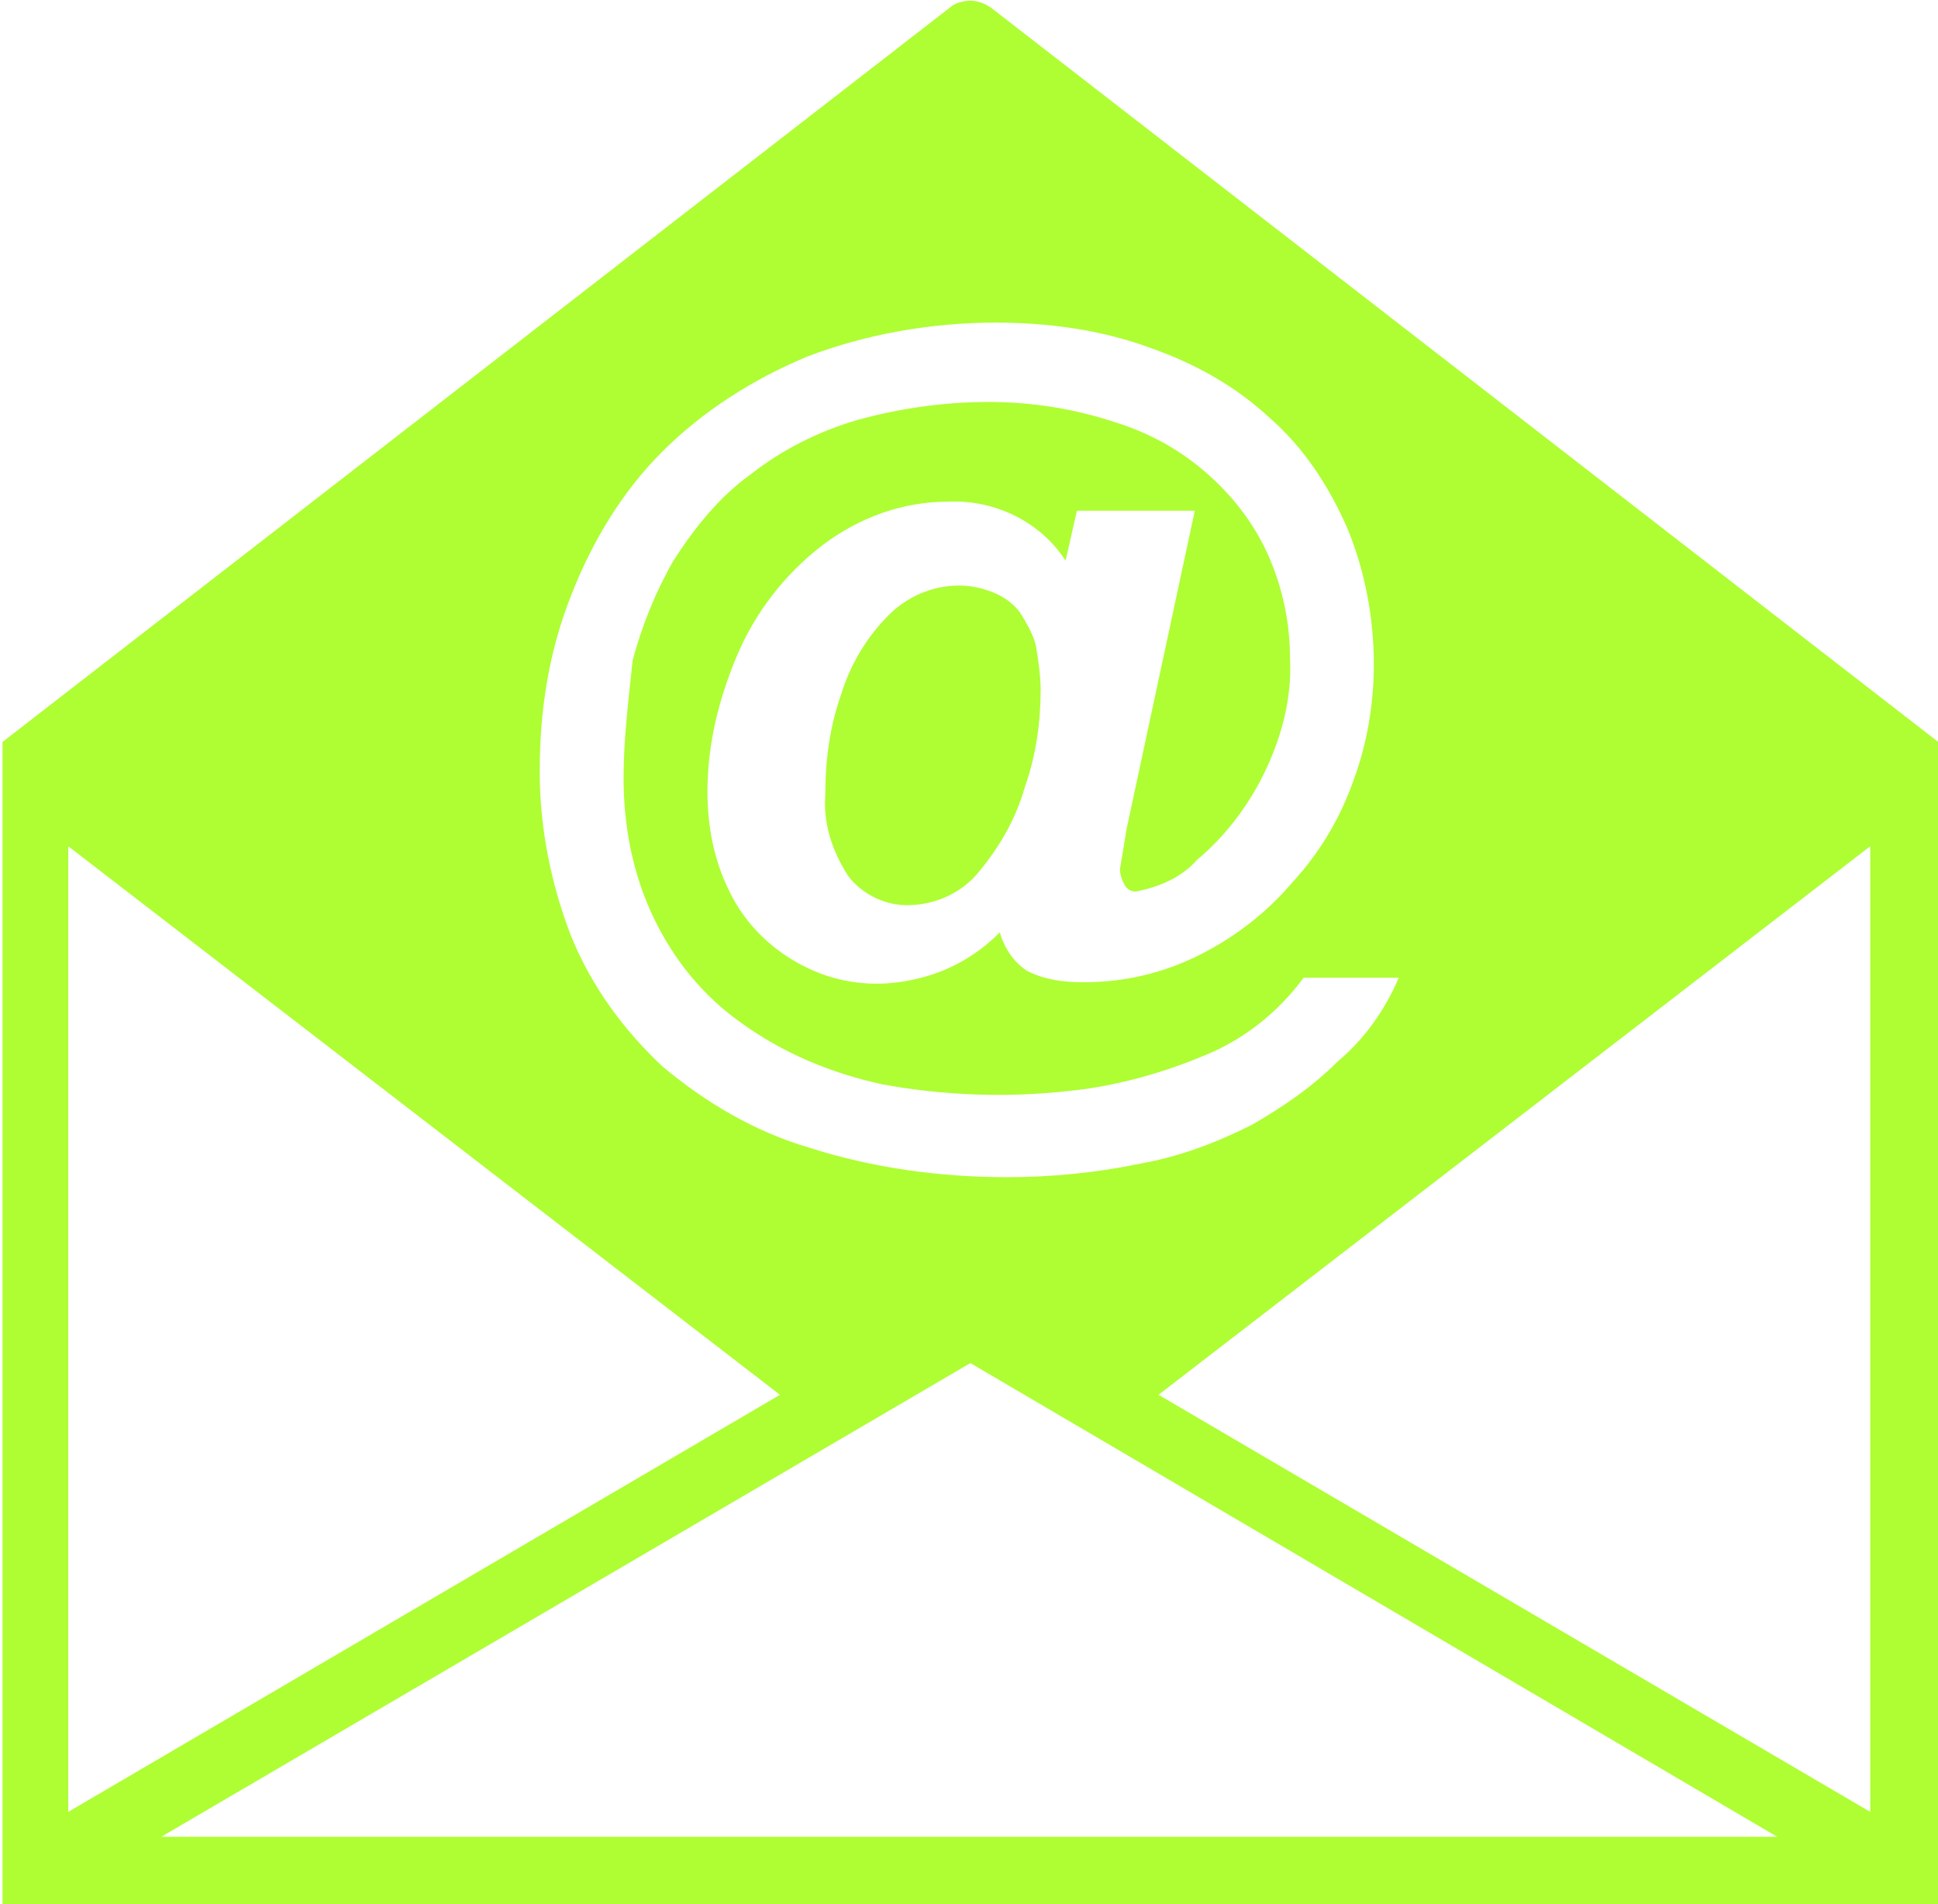 <?xml version="1.0" encoding="utf-8"?>
<!-- Generator: Adobe Illustrator 23.0.0, SVG Export Plug-In . SVG Version: 6.00 Build 0)  -->
<svg version="1.1" id="Layer_1" xmlns="http://www.w3.org/2000/svg" xmlns:xlink="http://www.w3.org/1999/xlink" x="0px" y="0px"
	 viewBox="0 0 85.5 84" style="enable-background:new 0 0 85.5 84;" xml:space="preserve">
<style type="text/css">
	.st0{fill:#AEFE33;}
</style>
<g transform="translate(174.111 9.032)">
	<path class="st0" d="M-88.6,75V23.7l-41.8-32.4c-0.3-0.2-0.6-0.3-0.9-0.3c-0.3,0-0.7,0.1-0.9,0.3l-41.8,32.4V75H-88.6L-88.6,75z
		 M-167,72l35.7-20.9L-95.7,72L-167,72L-167,72z M-171.1,28.3l31.4,24.2l-31.4,18.4L-171.1,28.3z M-146.6,25.3
		c0,2.1,0.4,4.2,1.3,6.1c0.9,1.9,2.2,3.5,3.9,4.7c1.8,1.3,3.9,2.2,6.2,2.7c2.7,0.5,5.5,0.6,8.2,0.3c2.1-0.2,4.2-0.8,6.1-1.6
		c1.7-0.7,3.2-1.9,4.3-3.4h4.2c-0.6,1.4-1.5,2.7-2.7,3.7c-1.1,1.1-2.4,2-3.8,2.8c-1.6,0.8-3.2,1.4-4.9,1.7c-1.9,0.4-3.9,0.6-5.9,0.6
		c-2.9,0-5.9-0.4-8.7-1.3c-2.4-0.7-4.6-2-6.5-3.6c-1.7-1.6-3.1-3.5-4-5.7c-0.9-2.3-1.4-4.8-1.4-7.3c0-2.7,0.4-5.3,1.4-7.8
		c0.9-2.3,2.2-4.5,4-6.3c1.8-1.8,4-3.2,6.4-4.2c2.6-1,5.5-1.5,8.3-1.5c2.3,0,4.6,0.3,6.8,1.1c2,0.7,3.8,1.7,5.3,3.1
		c1.5,1.3,2.6,3,3.4,4.8c0.8,1.9,1.2,4,1.2,6.1c0,1.7-0.3,3.5-0.9,5.1c-0.6,1.7-1.5,3.2-2.7,4.5c-1.1,1.3-2.5,2.4-4.1,3.2
		c-1.6,0.8-3.3,1.2-5.1,1.2c-0.9,0-1.7-0.1-2.5-0.5c-0.6-0.4-1-1-1.2-1.7c-1.1,1.1-2.4,1.8-3.9,2.1c-1.4,0.3-2.9,0.2-4.3-0.4
		c-1.4-0.6-2.6-1.6-3.4-2.9c-0.9-1.5-1.3-3.2-1.3-5c0-2.1,0.5-4.1,1.3-6c0.8-1.9,2.1-3.6,3.8-4.9c1.6-1.2,3.5-1.9,5.5-1.9
		c2.1-0.1,4.1,0.9,5.2,2.6l0.5-2.2h5.2l-3,14c-0.1,0.6-0.2,1.2-0.3,1.8c0,0.3,0.1,0.5,0.2,0.7c0.1,0.2,0.3,0.3,0.5,0.3
		c1-0.2,2-0.6,2.7-1.4c1.2-1,2.2-2.3,2.9-3.7c0.8-1.6,1.3-3.4,1.2-5.2c0-1.5-0.3-3-0.9-4.4c-0.6-1.4-1.5-2.6-2.6-3.6
		c-1.2-1.1-2.6-1.9-4.2-2.4c-1.8-0.6-3.7-0.9-5.6-0.9c-2,0-4,0.3-5.8,0.8c-1.7,0.5-3.3,1.3-4.7,2.4c-1.4,1-2.5,2.4-3.4,3.8
		c-0.8,1.4-1.4,2.9-1.8,4.4C-146.4,22-146.6,23.6-146.6,25.3 M-91.6,70.9L-123,52.5l31.4-24.2L-91.6,70.9z M-128.9,25.7
		c0.5-1.4,0.7-2.9,0.7-4.3c0-0.6-0.1-1.3-0.2-1.9c-0.1-0.5-0.4-1-0.7-1.5c-0.3-0.4-0.7-0.7-1.2-0.9c-0.5-0.2-1-0.3-1.5-0.3
		c-1.2,0-2.3,0.5-3.1,1.3c-1,1-1.7,2.2-2.1,3.5c-0.5,1.4-0.7,2.9-0.7,4.4c-0.1,1.3,0.3,2.5,1,3.6c0.6,0.8,1.6,1.3,2.6,1.3
		c1.2,0,2.4-0.5,3.2-1.5C-130,28.3-129.3,27.1-128.9,25.7"/>
</g>
</svg>
